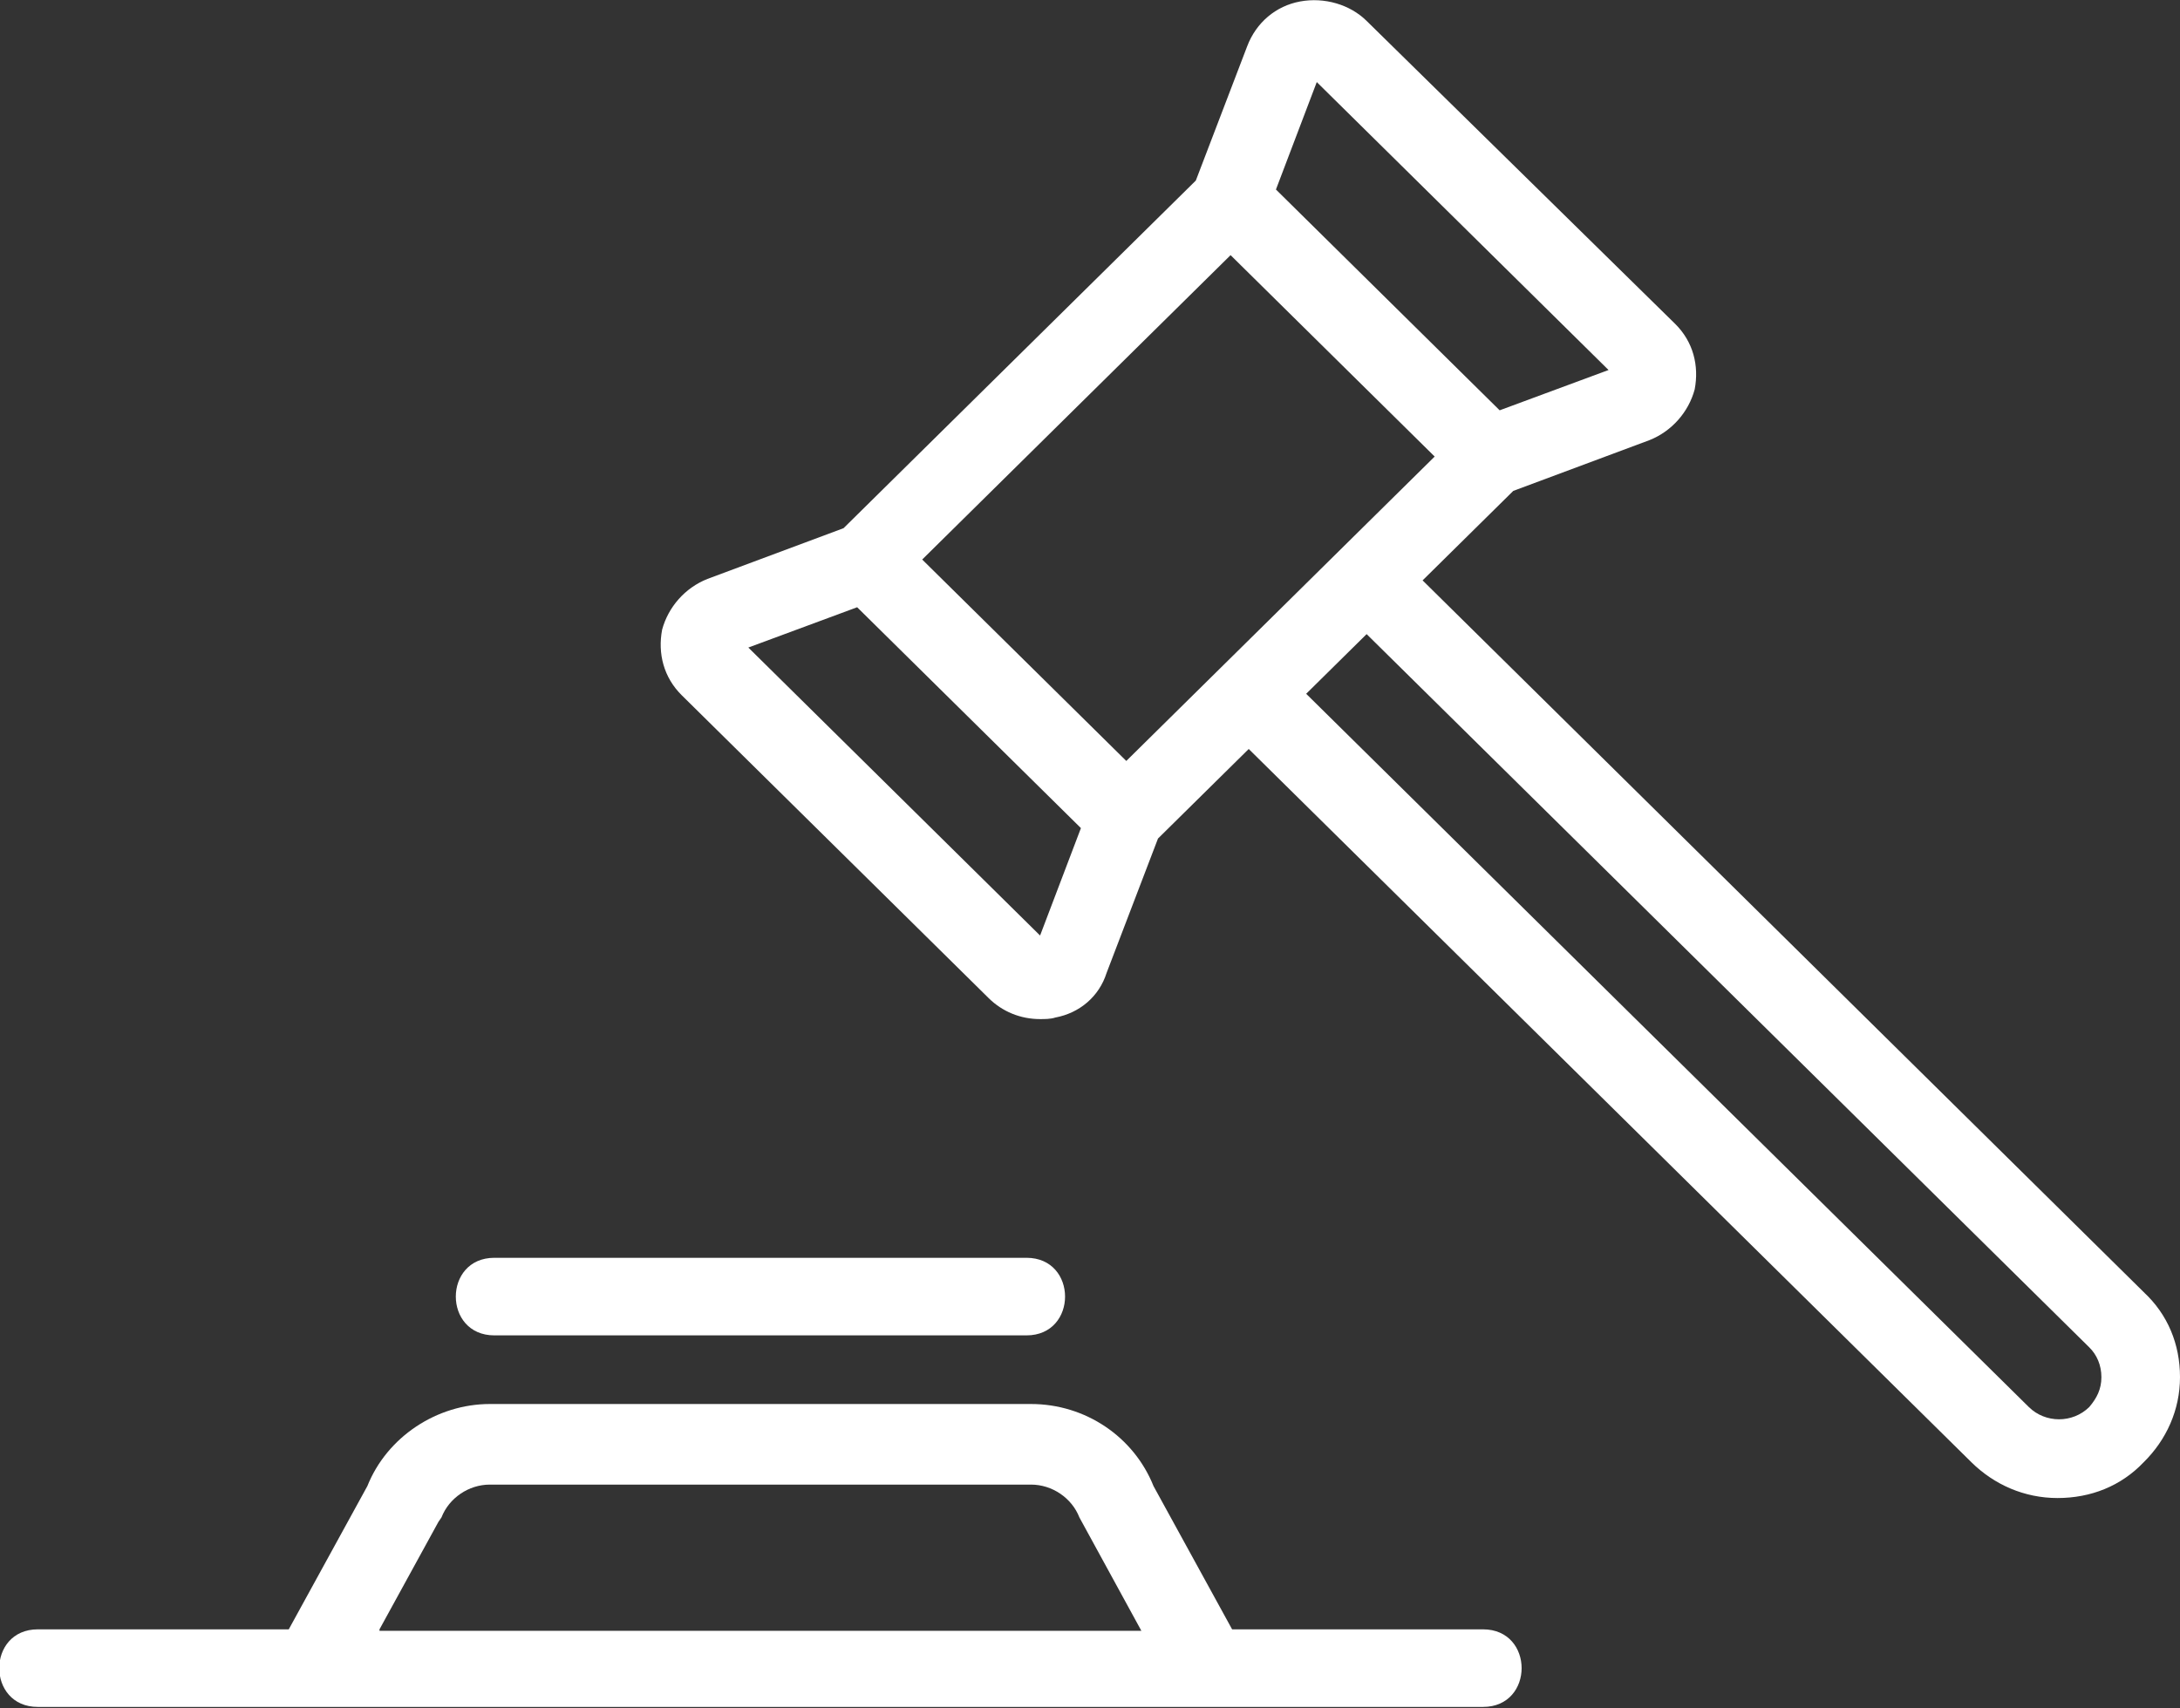 <svg width="37" height="29" viewBox="0 0 37 29" fill="none" xmlns="http://www.w3.org/2000/svg">
<rect x="0" y="0" width="37" height="29" fill="#333333" stroke="none"/>
<g clip-path="url(#clip0_2117_137)">
<path d="M25.171 27.658H20.912L19.578 25.226C19.244 24.39 18.423 23.833 17.499 23.833H8.314C7.416 23.833 6.569 24.39 6.235 25.226L4.901 27.658H0.642C-0.231 27.658 -0.231 28.975 0.642 28.975H4.183H25.171C26.044 28.975 26.044 27.658 25.171 27.658ZM6.441 27.658L7.441 25.834L7.493 25.758C7.621 25.429 7.954 25.201 8.314 25.201H17.499C17.859 25.201 18.192 25.429 18.32 25.758L19.372 27.683H6.441V27.658Z" fill="white"/>
<path d="M8.391 22.668H17.422C18.295 22.668 18.295 21.351 17.422 21.351H8.391C7.518 21.351 7.518 22.668 8.391 22.668Z" fill="white"/>
<path d="M36.41 21.959L24.145 9.852L25.684 8.333L27.994 7.472C28.378 7.32 28.661 6.99 28.763 6.61C28.84 6.205 28.738 5.8 28.43 5.496L23.195 0.355C22.913 0.076 22.477 -0.051 22.066 0.025C21.656 0.101 21.322 0.38 21.168 0.785L20.296 3.065L14.317 8.966L12.008 9.827C11.623 9.979 11.341 10.308 11.238 10.688C11.161 11.093 11.264 11.499 11.572 11.803L16.781 16.944C17.012 17.172 17.32 17.299 17.653 17.299C17.73 17.299 17.833 17.299 17.91 17.273C18.32 17.197 18.654 16.919 18.782 16.514L19.654 14.234L21.194 12.714L33.459 24.821C33.844 25.201 34.357 25.429 34.921 25.429C35.486 25.429 35.999 25.226 36.384 24.821C36.769 24.441 37 23.934 37 23.377C37 22.82 36.794 22.314 36.384 21.934L36.41 21.959ZM22.374 1.418L27.301 6.281L25.453 6.965L21.656 3.217L22.349 1.393L22.374 1.418ZM17.627 15.855L12.701 10.992L14.548 10.308L18.346 14.057L17.653 15.88L17.627 15.855ZM19.116 12.917L15.652 9.498L20.886 4.331L24.35 7.75L23.195 8.89L21.733 10.334L19.116 12.917ZM35.46 23.884C35.178 24.162 34.716 24.162 34.434 23.884L22.169 11.777L23.195 10.764L35.46 22.871C35.589 22.997 35.666 23.175 35.666 23.377C35.666 23.58 35.589 23.732 35.46 23.884Z" fill="white"/>
</g>
<defs>
<clipPath id="clip0_2117_137">
<rect width="37" height="29" fill="white"/>
</clipPath>
</defs>
</svg>

